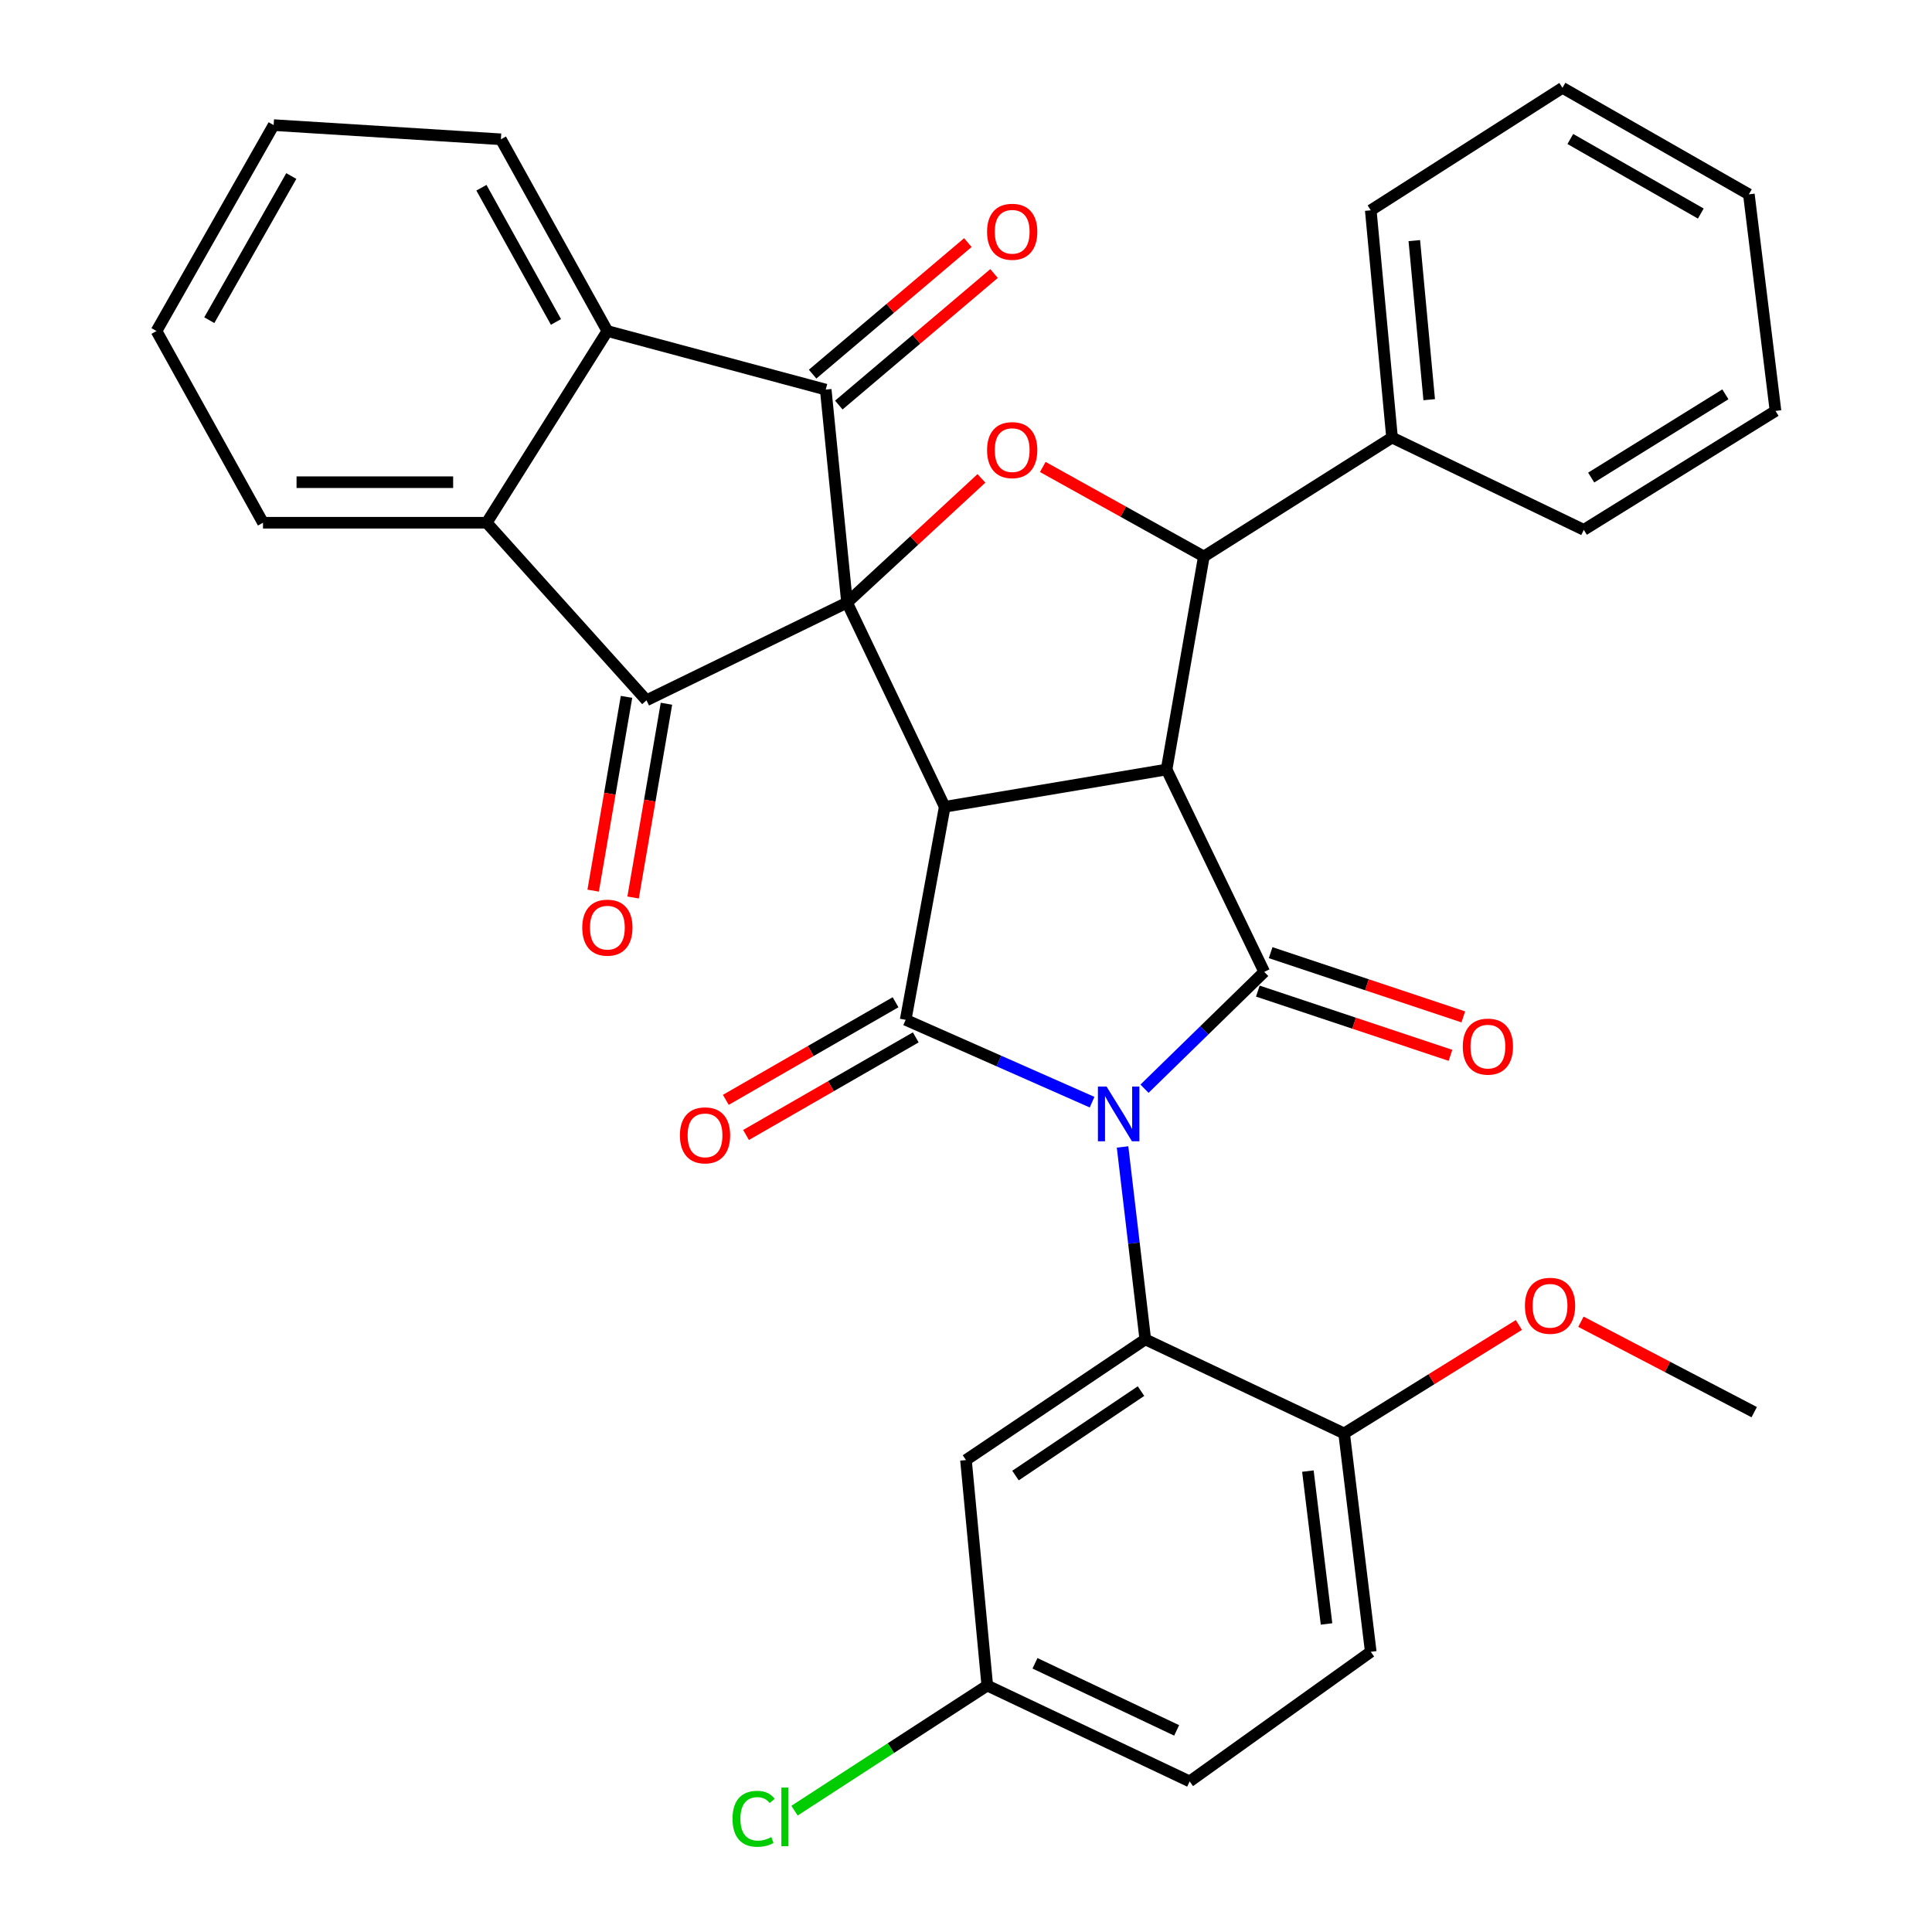 <?xml version='1.0' encoding='iso-8859-1'?>
<svg version='1.1' baseProfile='full'
              xmlns='http://www.w3.org/2000/svg'
                      xmlns:rdkit='http://www.rdkit.org/xml'
                      xmlns:xlink='http://www.w3.org/1999/xlink'
                  xml:space='preserve'
width='1000px' height='1000px' viewBox='0 0 1000 1000'>
<!-- END OF HEADER -->
<rect style='opacity:1.0;fill:#FFFFFF;stroke:none' width='1000' height='1000' x='0' y='0'> </rect>
<path class='bond-1' d='M 438.428,311.917 L 488.986,417.59' style='fill:none;fill-rule:evenodd;stroke:#000000;stroke-width:6px;stroke-linecap:butt;stroke-linejoin:miter;stroke-opacity:1' />
<path class='bond-5' d='M 438.428,311.917 L 334.619,362.475' style='fill:none;fill-rule:evenodd;stroke:#000000;stroke-width:6px;stroke-linecap:butt;stroke-linejoin:miter;stroke-opacity:1' />
<path class='bond-6' d='M 438.428,311.917 L 427.391,201.651' style='fill:none;fill-rule:evenodd;stroke:#000000;stroke-width:6px;stroke-linecap:butt;stroke-linejoin:miter;stroke-opacity:1' />
<path class='bond-7' d='M 438.428,311.917 L 473.211,279.761' style='fill:none;fill-rule:evenodd;stroke:#000000;stroke-width:6px;stroke-linecap:butt;stroke-linejoin:miter;stroke-opacity:1' />
<path class='bond-7' d='M 473.211,279.761 L 507.994,247.606' style='fill:none;fill-rule:evenodd;stroke:#FF0000;stroke-width:6px;stroke-linecap:butt;stroke-linejoin:miter;stroke-opacity:1' />
<path class='bond-0' d='M 565.266,570.485 L 517.016,549.17' style='fill:none;fill-rule:evenodd;stroke:#0000FF;stroke-width:6px;stroke-linecap:butt;stroke-linejoin:miter;stroke-opacity:1' />
<path class='bond-0' d='M 517.016,549.17 L 468.765,527.856' style='fill:none;fill-rule:evenodd;stroke:#000000;stroke-width:6px;stroke-linecap:butt;stroke-linejoin:miter;stroke-opacity:1' />
<path class='bond-9' d='M 581.037,593.658 L 586.916,643.459' style='fill:none;fill-rule:evenodd;stroke:#0000FF;stroke-width:6px;stroke-linecap:butt;stroke-linejoin:miter;stroke-opacity:1' />
<path class='bond-9' d='M 586.916,643.459 L 592.795,693.26' style='fill:none;fill-rule:evenodd;stroke:#000000;stroke-width:6px;stroke-linecap:butt;stroke-linejoin:miter;stroke-opacity:1' />
<path class='bond-36' d='M 592.391,563.514 L 623.379,533.278' style='fill:none;fill-rule:evenodd;stroke:#0000FF;stroke-width:6px;stroke-linecap:butt;stroke-linejoin:miter;stroke-opacity:1' />
<path class='bond-36' d='M 623.379,533.278 L 654.367,503.043' style='fill:none;fill-rule:evenodd;stroke:#000000;stroke-width:6px;stroke-linecap:butt;stroke-linejoin:miter;stroke-opacity:1' />
<path class='bond-2' d='M 488.986,417.59 L 603.82,398.302' style='fill:none;fill-rule:evenodd;stroke:#000000;stroke-width:6px;stroke-linecap:butt;stroke-linejoin:miter;stroke-opacity:1' />
<path class='bond-3' d='M 488.986,417.59 L 468.765,527.856' style='fill:none;fill-rule:evenodd;stroke:#000000;stroke-width:6px;stroke-linecap:butt;stroke-linejoin:miter;stroke-opacity:1' />
<path class='bond-4' d='M 603.82,398.302 L 654.367,503.043' style='fill:none;fill-rule:evenodd;stroke:#000000;stroke-width:6px;stroke-linecap:butt;stroke-linejoin:miter;stroke-opacity:1' />
<path class='bond-34' d='M 603.82,398.302 L 623.109,288.036' style='fill:none;fill-rule:evenodd;stroke:#000000;stroke-width:6px;stroke-linecap:butt;stroke-linejoin:miter;stroke-opacity:1' />
<path class='bond-14' d='M 463.536,518.763 L 419.612,544.023' style='fill:none;fill-rule:evenodd;stroke:#000000;stroke-width:6px;stroke-linecap:butt;stroke-linejoin:miter;stroke-opacity:1' />
<path class='bond-14' d='M 419.612,544.023 L 375.687,569.283' style='fill:none;fill-rule:evenodd;stroke:#FF0000;stroke-width:6px;stroke-linecap:butt;stroke-linejoin:miter;stroke-opacity:1' />
<path class='bond-14' d='M 473.994,536.948 L 430.07,562.209' style='fill:none;fill-rule:evenodd;stroke:#000000;stroke-width:6px;stroke-linecap:butt;stroke-linejoin:miter;stroke-opacity:1' />
<path class='bond-14' d='M 430.07,562.209 L 386.146,587.469' style='fill:none;fill-rule:evenodd;stroke:#FF0000;stroke-width:6px;stroke-linecap:butt;stroke-linejoin:miter;stroke-opacity:1' />
<path class='bond-13' d='M 651.049,512.993 L 700.907,529.618' style='fill:none;fill-rule:evenodd;stroke:#000000;stroke-width:6px;stroke-linecap:butt;stroke-linejoin:miter;stroke-opacity:1' />
<path class='bond-13' d='M 700.907,529.618 L 750.765,546.242' style='fill:none;fill-rule:evenodd;stroke:#FF0000;stroke-width:6px;stroke-linecap:butt;stroke-linejoin:miter;stroke-opacity:1' />
<path class='bond-13' d='M 657.685,493.092 L 707.543,509.716' style='fill:none;fill-rule:evenodd;stroke:#000000;stroke-width:6px;stroke-linecap:butt;stroke-linejoin:miter;stroke-opacity:1' />
<path class='bond-13' d='M 707.543,509.716 L 757.401,526.341' style='fill:none;fill-rule:evenodd;stroke:#FF0000;stroke-width:6px;stroke-linecap:butt;stroke-linejoin:miter;stroke-opacity:1' />
<path class='bond-11' d='M 334.619,362.475 L 251.917,270.566' style='fill:none;fill-rule:evenodd;stroke:#000000;stroke-width:6px;stroke-linecap:butt;stroke-linejoin:miter;stroke-opacity:1' />
<path class='bond-17' d='M 324.282,360.695 L 315.649,410.842' style='fill:none;fill-rule:evenodd;stroke:#000000;stroke-width:6px;stroke-linecap:butt;stroke-linejoin:miter;stroke-opacity:1' />
<path class='bond-17' d='M 315.649,410.842 L 307.017,460.989' style='fill:none;fill-rule:evenodd;stroke:#FF0000;stroke-width:6px;stroke-linecap:butt;stroke-linejoin:miter;stroke-opacity:1' />
<path class='bond-17' d='M 344.957,364.255 L 336.324,414.401' style='fill:none;fill-rule:evenodd;stroke:#000000;stroke-width:6px;stroke-linecap:butt;stroke-linejoin:miter;stroke-opacity:1' />
<path class='bond-17' d='M 336.324,414.401 L 327.691,464.548' style='fill:none;fill-rule:evenodd;stroke:#FF0000;stroke-width:6px;stroke-linecap:butt;stroke-linejoin:miter;stroke-opacity:1' />
<path class='bond-10' d='M 427.391,201.651 L 314.375,171.337' style='fill:none;fill-rule:evenodd;stroke:#000000;stroke-width:6px;stroke-linecap:butt;stroke-linejoin:miter;stroke-opacity:1' />
<path class='bond-16' d='M 434.172,209.654 L 474.347,175.616' style='fill:none;fill-rule:evenodd;stroke:#000000;stroke-width:6px;stroke-linecap:butt;stroke-linejoin:miter;stroke-opacity:1' />
<path class='bond-16' d='M 474.347,175.616 L 514.522,141.578' style='fill:none;fill-rule:evenodd;stroke:#FF0000;stroke-width:6px;stroke-linecap:butt;stroke-linejoin:miter;stroke-opacity:1' />
<path class='bond-16' d='M 420.61,193.648 L 460.786,159.61' style='fill:none;fill-rule:evenodd;stroke:#000000;stroke-width:6px;stroke-linecap:butt;stroke-linejoin:miter;stroke-opacity:1' />
<path class='bond-16' d='M 460.786,159.61 L 500.961,125.572' style='fill:none;fill-rule:evenodd;stroke:#FF0000;stroke-width:6px;stroke-linecap:butt;stroke-linejoin:miter;stroke-opacity:1' />
<path class='bond-8' d='M 539.741,241.7 L 581.425,264.868' style='fill:none;fill-rule:evenodd;stroke:#FF0000;stroke-width:6px;stroke-linecap:butt;stroke-linejoin:miter;stroke-opacity:1' />
<path class='bond-8' d='M 581.425,264.868 L 623.109,288.036' style='fill:none;fill-rule:evenodd;stroke:#000000;stroke-width:6px;stroke-linecap:butt;stroke-linejoin:miter;stroke-opacity:1' />
<path class='bond-18' d='M 623.109,288.036 L 720.519,226.476' style='fill:none;fill-rule:evenodd;stroke:#000000;stroke-width:6px;stroke-linecap:butt;stroke-linejoin:miter;stroke-opacity:1' />
<path class='bond-12' d='M 592.795,693.26 L 499.988,755.717' style='fill:none;fill-rule:evenodd;stroke:#000000;stroke-width:6px;stroke-linecap:butt;stroke-linejoin:miter;stroke-opacity:1' />
<path class='bond-12' d='M 590.587,720.033 L 525.622,763.753' style='fill:none;fill-rule:evenodd;stroke:#000000;stroke-width:6px;stroke-linecap:butt;stroke-linejoin:miter;stroke-opacity:1' />
<path class='bond-15' d='M 592.795,693.26 L 695.718,741.941' style='fill:none;fill-rule:evenodd;stroke:#000000;stroke-width:6px;stroke-linecap:butt;stroke-linejoin:miter;stroke-opacity:1' />
<path class='bond-25' d='M 314.375,171.337 L 259.26,72.097' style='fill:none;fill-rule:evenodd;stroke:#000000;stroke-width:6px;stroke-linecap:butt;stroke-linejoin:miter;stroke-opacity:1' />
<path class='bond-25' d='M 287.768,166.637 L 249.187,97.169' style='fill:none;fill-rule:evenodd;stroke:#000000;stroke-width:6px;stroke-linecap:butt;stroke-linejoin:miter;stroke-opacity:1' />
<path class='bond-35' d='M 314.375,171.337 L 251.917,270.566' style='fill:none;fill-rule:evenodd;stroke:#000000;stroke-width:6px;stroke-linecap:butt;stroke-linejoin:miter;stroke-opacity:1' />
<path class='bond-24' d='M 251.917,270.566 L 136.128,270.566' style='fill:none;fill-rule:evenodd;stroke:#000000;stroke-width:6px;stroke-linecap:butt;stroke-linejoin:miter;stroke-opacity:1' />
<path class='bond-24' d='M 234.549,249.587 L 153.496,249.587' style='fill:none;fill-rule:evenodd;stroke:#000000;stroke-width:6px;stroke-linecap:butt;stroke-linejoin:miter;stroke-opacity:1' />
<path class='bond-20' d='M 499.988,755.717 L 511.014,872.439' style='fill:none;fill-rule:evenodd;stroke:#000000;stroke-width:6px;stroke-linecap:butt;stroke-linejoin:miter;stroke-opacity:1' />
<path class='bond-19' d='M 695.718,741.941 L 709.505,854.969' style='fill:none;fill-rule:evenodd;stroke:#000000;stroke-width:6px;stroke-linecap:butt;stroke-linejoin:miter;stroke-opacity:1' />
<path class='bond-19' d='M 676.962,761.436 L 686.613,840.555' style='fill:none;fill-rule:evenodd;stroke:#000000;stroke-width:6px;stroke-linecap:butt;stroke-linejoin:miter;stroke-opacity:1' />
<path class='bond-23' d='M 695.718,741.941 L 740.941,713.873' style='fill:none;fill-rule:evenodd;stroke:#000000;stroke-width:6px;stroke-linecap:butt;stroke-linejoin:miter;stroke-opacity:1' />
<path class='bond-23' d='M 740.941,713.873 L 786.164,685.804' style='fill:none;fill-rule:evenodd;stroke:#FF0000;stroke-width:6px;stroke-linecap:butt;stroke-linejoin:miter;stroke-opacity:1' />
<path class='bond-26' d='M 720.519,226.476 L 709.505,108.856' style='fill:none;fill-rule:evenodd;stroke:#000000;stroke-width:6px;stroke-linecap:butt;stroke-linejoin:miter;stroke-opacity:1' />
<path class='bond-26' d='M 739.754,206.877 L 732.045,124.543' style='fill:none;fill-rule:evenodd;stroke:#000000;stroke-width:6px;stroke-linecap:butt;stroke-linejoin:miter;stroke-opacity:1' />
<path class='bond-27' d='M 720.519,226.476 L 819.771,274.249' style='fill:none;fill-rule:evenodd;stroke:#000000;stroke-width:6px;stroke-linecap:butt;stroke-linejoin:miter;stroke-opacity:1' />
<path class='bond-21' d='M 709.505,854.969 L 615.766,922.054' style='fill:none;fill-rule:evenodd;stroke:#000000;stroke-width:6px;stroke-linecap:butt;stroke-linejoin:miter;stroke-opacity:1' />
<path class='bond-22' d='M 511.014,872.439 L 461.124,904.82' style='fill:none;fill-rule:evenodd;stroke:#000000;stroke-width:6px;stroke-linecap:butt;stroke-linejoin:miter;stroke-opacity:1' />
<path class='bond-22' d='M 461.124,904.82 L 411.234,937.201' style='fill:none;fill-rule:evenodd;stroke:#00CC00;stroke-width:6px;stroke-linecap:butt;stroke-linejoin:miter;stroke-opacity:1' />
<path class='bond-39' d='M 511.014,872.439 L 615.766,922.054' style='fill:none;fill-rule:evenodd;stroke:#000000;stroke-width:6px;stroke-linecap:butt;stroke-linejoin:miter;stroke-opacity:1' />
<path class='bond-39' d='M 535.706,860.922 L 609.033,895.652' style='fill:none;fill-rule:evenodd;stroke:#000000;stroke-width:6px;stroke-linecap:butt;stroke-linejoin:miter;stroke-opacity:1' />
<path class='bond-28' d='M 818.28,684.127 L 863.127,707.527' style='fill:none;fill-rule:evenodd;stroke:#FF0000;stroke-width:6px;stroke-linecap:butt;stroke-linejoin:miter;stroke-opacity:1' />
<path class='bond-28' d='M 863.127,707.527 L 907.974,730.928' style='fill:none;fill-rule:evenodd;stroke:#000000;stroke-width:6px;stroke-linecap:butt;stroke-linejoin:miter;stroke-opacity:1' />
<path class='bond-29' d='M 136.128,270.566 L 81.001,171.337' style='fill:none;fill-rule:evenodd;stroke:#000000;stroke-width:6px;stroke-linecap:butt;stroke-linejoin:miter;stroke-opacity:1' />
<path class='bond-30' d='M 259.26,72.097 L 141.64,64.755' style='fill:none;fill-rule:evenodd;stroke:#000000;stroke-width:6px;stroke-linecap:butt;stroke-linejoin:miter;stroke-opacity:1' />
<path class='bond-32' d='M 709.505,108.856 L 808.734,45.455' style='fill:none;fill-rule:evenodd;stroke:#000000;stroke-width:6px;stroke-linecap:butt;stroke-linejoin:miter;stroke-opacity:1' />
<path class='bond-31' d='M 819.771,274.249 L 918.999,212.688' style='fill:none;fill-rule:evenodd;stroke:#000000;stroke-width:6px;stroke-linecap:butt;stroke-linejoin:miter;stroke-opacity:1' />
<path class='bond-31' d='M 823.596,247.188 L 893.056,204.096' style='fill:none;fill-rule:evenodd;stroke:#000000;stroke-width:6px;stroke-linecap:butt;stroke-linejoin:miter;stroke-opacity:1' />
<path class='bond-37' d='M 81.001,171.337 L 141.64,64.755' style='fill:none;fill-rule:evenodd;stroke:#000000;stroke-width:6px;stroke-linecap:butt;stroke-linejoin:miter;stroke-opacity:1' />
<path class='bond-37' d='M 108.331,165.724 L 150.778,91.116' style='fill:none;fill-rule:evenodd;stroke:#000000;stroke-width:6px;stroke-linecap:butt;stroke-linejoin:miter;stroke-opacity:1' />
<path class='bond-33' d='M 918.999,212.688 L 905.212,100.593' style='fill:none;fill-rule:evenodd;stroke:#000000;stroke-width:6px;stroke-linecap:butt;stroke-linejoin:miter;stroke-opacity:1' />
<path class='bond-38' d='M 808.734,45.455 L 905.212,100.593' style='fill:none;fill-rule:evenodd;stroke:#000000;stroke-width:6px;stroke-linecap:butt;stroke-linejoin:miter;stroke-opacity:1' />
<path class='bond-38' d='M 812.796,71.939 L 880.331,110.536' style='fill:none;fill-rule:evenodd;stroke:#000000;stroke-width:6px;stroke-linecap:butt;stroke-linejoin:miter;stroke-opacity:1' />
<path  class='atom-1' d='M 572.759 562.401
L 582.039 577.401
Q 582.959 578.881, 584.439 581.561
Q 585.919 584.241, 585.999 584.401
L 585.999 562.401
L 589.759 562.401
L 589.759 590.721
L 585.879 590.721
L 575.919 574.321
Q 574.759 572.401, 573.519 570.201
Q 572.319 568.001, 571.959 567.321
L 571.959 590.721
L 568.279 590.721
L 568.279 562.401
L 572.759 562.401
' fill='#0000FF'/>
<path  class='atom-8' d='M 510.904 232.978
Q 510.904 226.178, 514.264 222.378
Q 517.624 218.578, 523.904 218.578
Q 530.184 218.578, 533.544 222.378
Q 536.904 226.178, 536.904 232.978
Q 536.904 239.858, 533.504 243.778
Q 530.104 247.658, 523.904 247.658
Q 517.664 247.658, 514.264 243.778
Q 510.904 239.898, 510.904 232.978
M 523.904 244.458
Q 528.224 244.458, 530.544 241.578
Q 532.904 238.658, 532.904 232.978
Q 532.904 227.418, 530.544 224.618
Q 528.224 221.778, 523.904 221.778
Q 519.584 221.778, 517.224 224.578
Q 514.904 227.378, 514.904 232.978
Q 514.904 238.698, 517.224 241.578
Q 519.584 244.458, 523.904 244.458
' fill='#FF0000'/>
<path  class='atom-14' d='M 757.133 541.723
Q 757.133 534.923, 760.493 531.123
Q 763.853 527.323, 770.133 527.323
Q 776.413 527.323, 779.773 531.123
Q 783.133 534.923, 783.133 541.723
Q 783.133 548.603, 779.733 552.523
Q 776.333 556.403, 770.133 556.403
Q 763.893 556.403, 760.493 552.523
Q 757.133 548.643, 757.133 541.723
M 770.133 553.203
Q 774.453 553.203, 776.773 550.323
Q 779.133 547.403, 779.133 541.723
Q 779.133 536.163, 776.773 533.363
Q 774.453 530.523, 770.133 530.523
Q 765.813 530.523, 763.453 533.323
Q 761.133 536.123, 761.133 541.723
Q 761.133 547.443, 763.453 550.323
Q 765.813 553.203, 770.133 553.203
' fill='#FF0000'/>
<path  class='atom-15' d='M 351.922 587.654
Q 351.922 580.854, 355.282 577.054
Q 358.642 573.254, 364.922 573.254
Q 371.202 573.254, 374.562 577.054
Q 377.922 580.854, 377.922 587.654
Q 377.922 594.534, 374.522 598.454
Q 371.122 602.334, 364.922 602.334
Q 358.682 602.334, 355.282 598.454
Q 351.922 594.574, 351.922 587.654
M 364.922 599.134
Q 369.242 599.134, 371.562 596.254
Q 373.922 593.334, 373.922 587.654
Q 373.922 582.094, 371.562 579.294
Q 369.242 576.454, 364.922 576.454
Q 360.602 576.454, 358.242 579.254
Q 355.922 582.054, 355.922 587.654
Q 355.922 593.374, 358.242 596.254
Q 360.602 599.134, 364.922 599.134
' fill='#FF0000'/>
<path  class='atom-17' d='M 510.904 119.962
Q 510.904 113.162, 514.264 109.362
Q 517.624 105.562, 523.904 105.562
Q 530.184 105.562, 533.544 109.362
Q 536.904 113.162, 536.904 119.962
Q 536.904 126.842, 533.504 130.762
Q 530.104 134.642, 523.904 134.642
Q 517.664 134.642, 514.264 130.762
Q 510.904 126.882, 510.904 119.962
M 523.904 131.442
Q 528.224 131.442, 530.544 128.562
Q 532.904 125.642, 532.904 119.962
Q 532.904 114.402, 530.544 111.602
Q 528.224 108.762, 523.904 108.762
Q 519.584 108.762, 517.224 111.562
Q 514.904 114.362, 514.904 119.962
Q 514.904 125.682, 517.224 128.562
Q 519.584 131.442, 523.904 131.442
' fill='#FF0000'/>
<path  class='atom-18' d='M 301.375 480.151
Q 301.375 473.351, 304.735 469.551
Q 308.095 465.751, 314.375 465.751
Q 320.655 465.751, 324.015 469.551
Q 327.375 473.351, 327.375 480.151
Q 327.375 487.031, 323.975 490.951
Q 320.575 494.831, 314.375 494.831
Q 308.135 494.831, 304.735 490.951
Q 301.375 487.071, 301.375 480.151
M 314.375 491.631
Q 318.695 491.631, 321.015 488.751
Q 323.375 485.831, 323.375 480.151
Q 323.375 474.591, 321.015 471.791
Q 318.695 468.951, 314.375 468.951
Q 310.055 468.951, 307.695 471.751
Q 305.375 474.551, 305.375 480.151
Q 305.375 485.871, 307.695 488.751
Q 310.055 491.631, 314.375 491.631
' fill='#FF0000'/>
<path  class='atom-23' d='M 379.153 941.402
Q 379.153 934.362, 382.433 930.682
Q 385.753 926.962, 392.033 926.962
Q 397.873 926.962, 400.993 931.082
L 398.353 933.242
Q 396.073 930.242, 392.033 930.242
Q 387.753 930.242, 385.473 933.122
Q 383.233 935.962, 383.233 941.402
Q 383.233 947.002, 385.553 949.882
Q 387.913 952.762, 392.473 952.762
Q 395.593 952.762, 399.233 950.882
L 400.353 953.882
Q 398.873 954.842, 396.633 955.402
Q 394.393 955.962, 391.913 955.962
Q 385.753 955.962, 382.433 952.202
Q 379.153 948.442, 379.153 941.402
' fill='#00CC00'/>
<path  class='atom-23' d='M 404.433 925.242
L 408.113 925.242
L 408.113 955.602
L 404.433 955.602
L 404.433 925.242
' fill='#00CC00'/>
<path  class='atom-24' d='M 789.3 675.869
Q 789.3 669.069, 792.66 665.269
Q 796.02 661.469, 802.3 661.469
Q 808.58 661.469, 811.94 665.269
Q 815.3 669.069, 815.3 675.869
Q 815.3 682.749, 811.9 686.669
Q 808.5 690.549, 802.3 690.549
Q 796.06 690.549, 792.66 686.669
Q 789.3 682.789, 789.3 675.869
M 802.3 687.349
Q 806.62 687.349, 808.94 684.469
Q 811.3 681.549, 811.3 675.869
Q 811.3 670.309, 808.94 667.509
Q 806.62 664.669, 802.3 664.669
Q 797.98 664.669, 795.62 667.469
Q 793.3 670.269, 793.3 675.869
Q 793.3 681.589, 795.62 684.469
Q 797.98 687.349, 802.3 687.349
' fill='#FF0000'/>
</svg>
